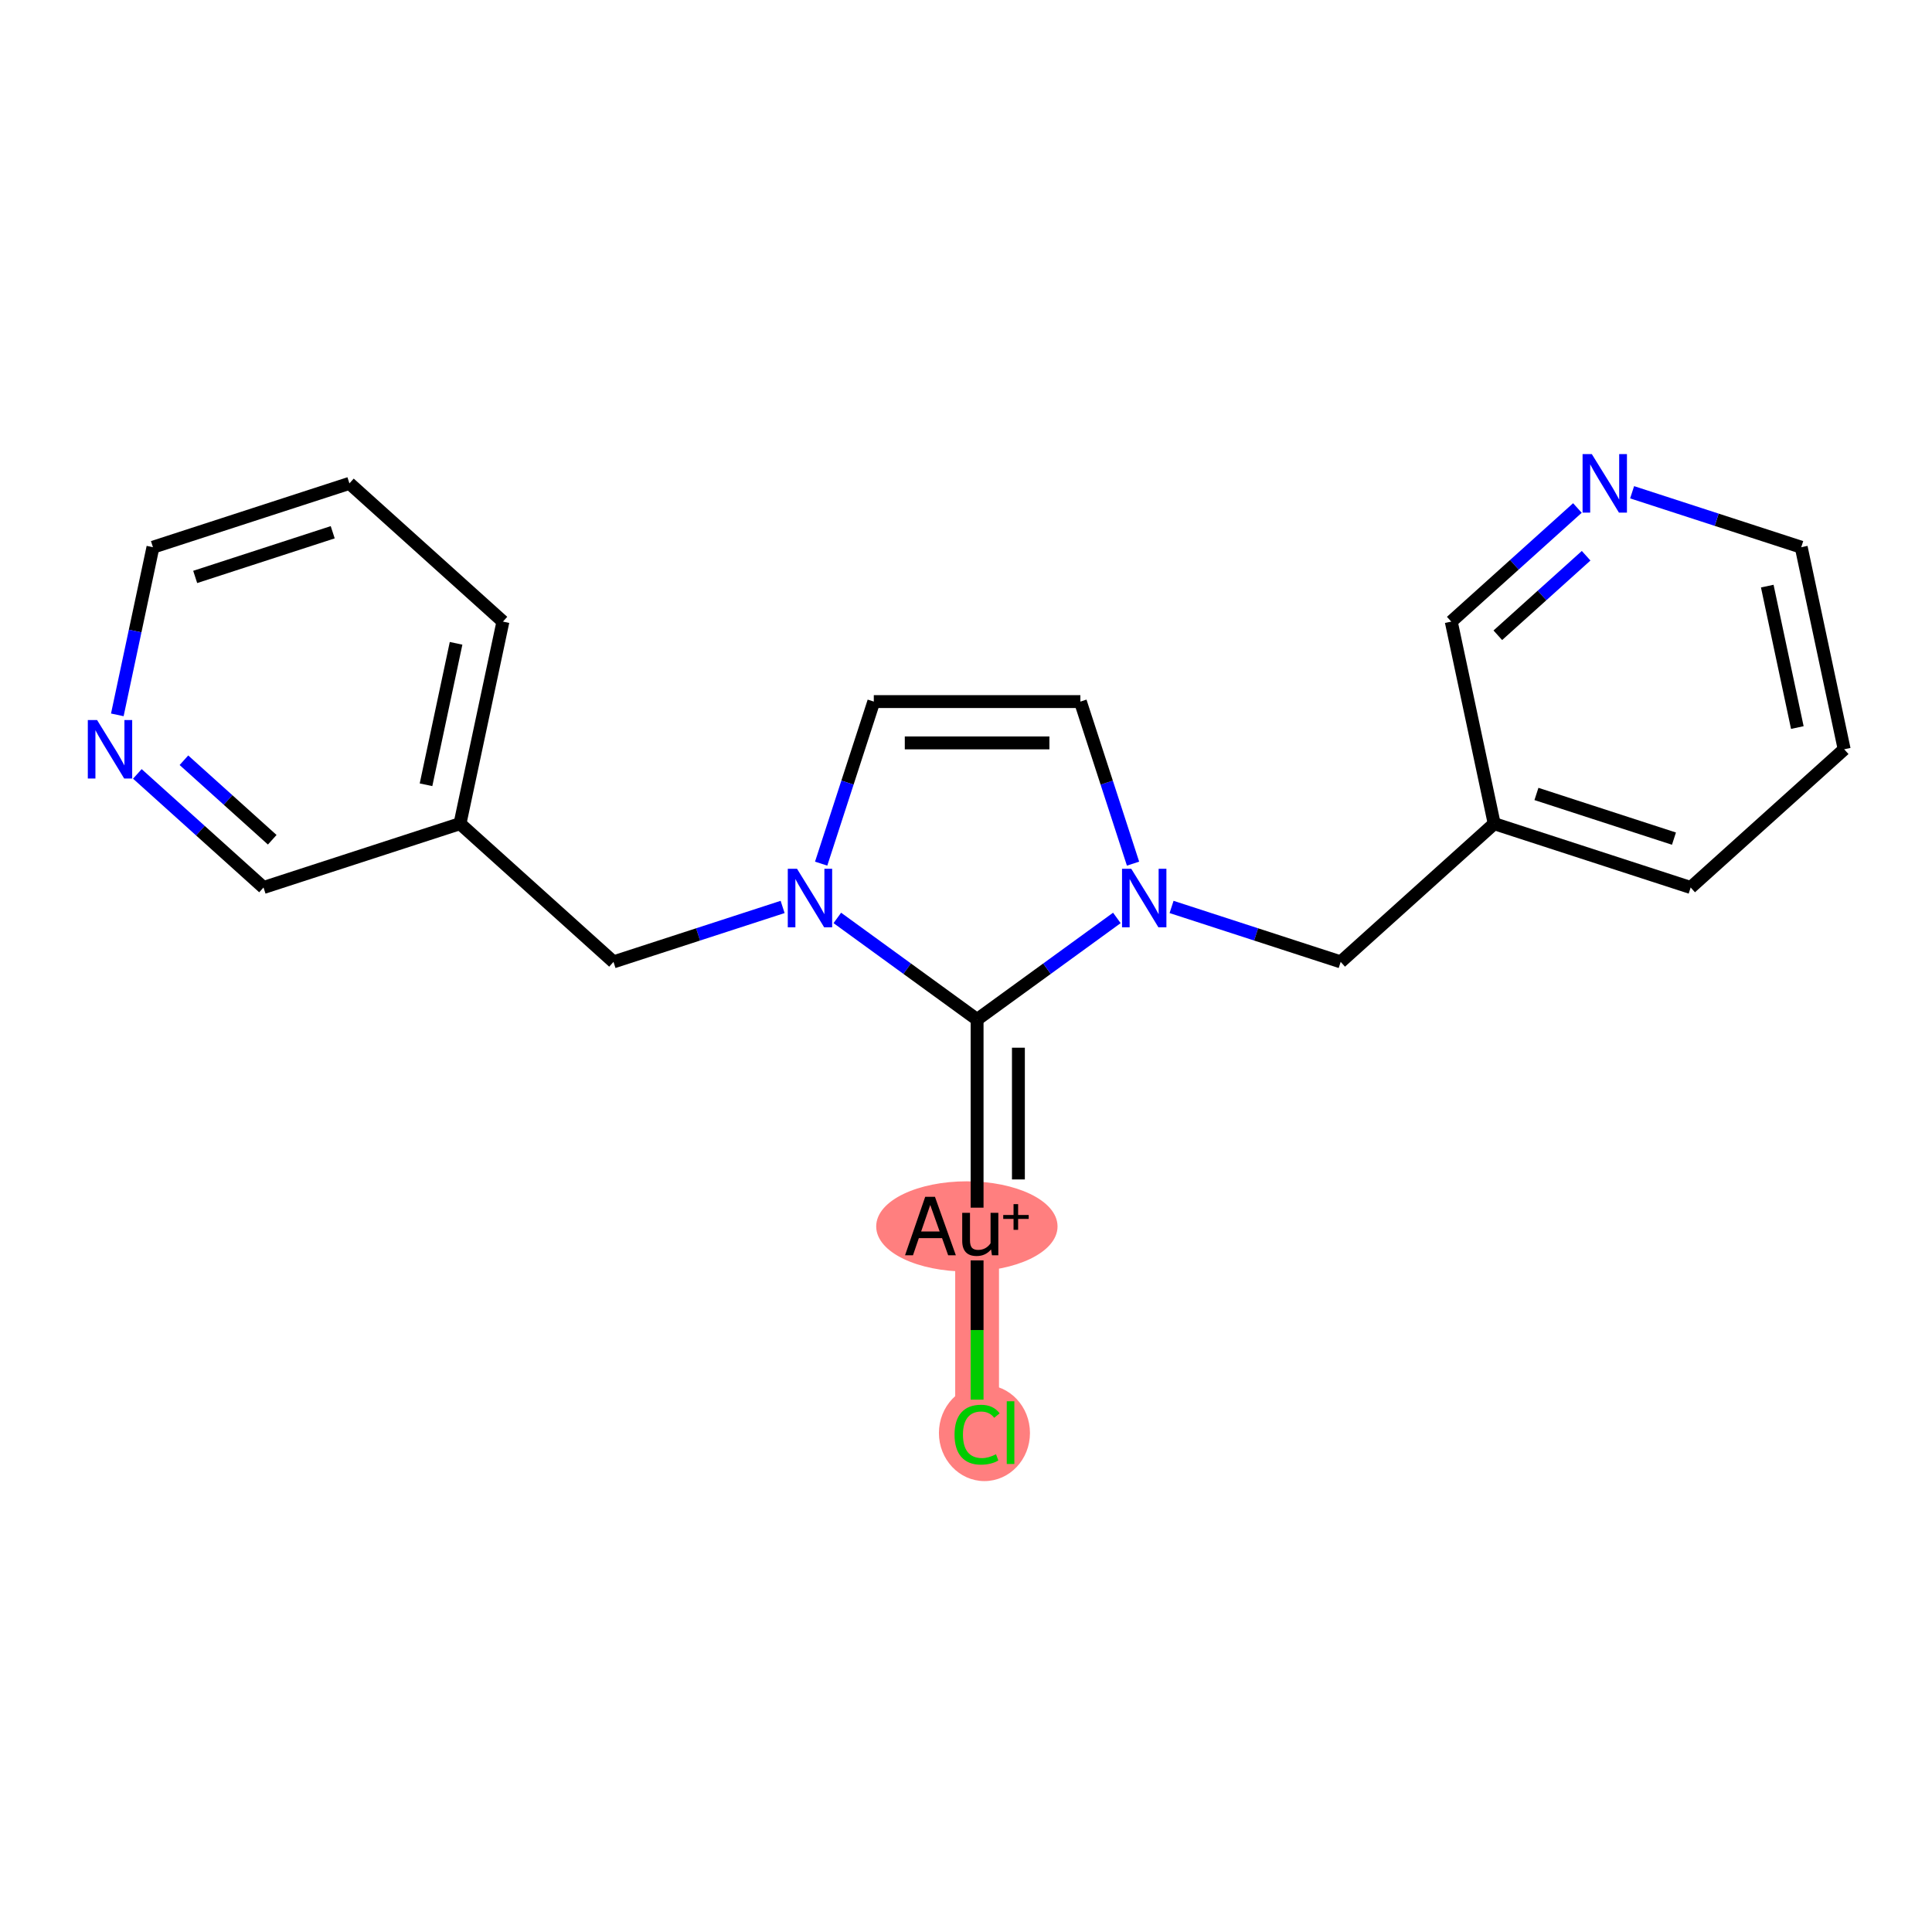 <?xml version='1.0' encoding='iso-8859-1'?>
<svg version='1.1' baseProfile='full'
              xmlns='http://www.w3.org/2000/svg'
                      xmlns:rdkit='http://www.rdkit.org/xml'
                      xmlns:xlink='http://www.w3.org/1999/xlink'
                  xml:space='preserve'
width='300px' height='300px' viewBox='0 0 300 300'>
<!-- END OF HEADER -->
<rect style='opacity:1.0;fill:#FFFFFF;stroke:none' width='300' height='300' x='0' y='0'> </rect>
<rect style='opacity:1.0;fill:#FFFFFF;stroke:none' width='300' height='300' x='0' y='0'> </rect>
<path d='M 151.723,222.458 L 151.723,190.381' style='fill:none;fill-rule:evenodd;stroke:#FF7F7F;stroke-width:6.8px;stroke-linecap:butt;stroke-linejoin:miter;stroke-opacity:1' />
<ellipse cx='152.864' cy='222.516' rx='6.569' ry='6.968'  style='fill:#FF7F7F;fill-rule:evenodd;stroke:#FF7F7F;stroke-width:1.0px;stroke-linecap:butt;stroke-linejoin:miter;stroke-opacity:1' />
<ellipse cx='150.135' cy='190.439' rx='13.579' ry='6.505'  style='fill:#FF7F7F;fill-rule:evenodd;stroke:#FF7F7F;stroke-width:1.0px;stroke-linecap:butt;stroke-linejoin:miter;stroke-opacity:1' />
<path class='bond-0 atom-0 atom-1' d='M 151.723,217.339 L 151.723,206.526' style='fill:none;fill-rule:evenodd;stroke:#00CC00;stroke-width:2.0px;stroke-linecap:butt;stroke-linejoin:miter;stroke-opacity:1' />
<path class='bond-0 atom-0 atom-1' d='M 151.723,206.526 L 151.723,195.713' style='fill:none;fill-rule:evenodd;stroke:#000000;stroke-width:2.0px;stroke-linecap:butt;stroke-linejoin:miter;stroke-opacity:1' />
<path class='bond-1 atom-1 atom-2' d='M 151.723,187.526 L 151.723,158.304' style='fill:none;fill-rule:evenodd;stroke:#000000;stroke-width:2.0px;stroke-linecap:butt;stroke-linejoin:miter;stroke-opacity:1' />
<path class='bond-1 atom-1 atom-2' d='M 158.138,183.143 L 158.138,162.687' style='fill:none;fill-rule:evenodd;stroke:#000000;stroke-width:2.0px;stroke-linecap:butt;stroke-linejoin:miter;stroke-opacity:1' />
<path class='bond-2 atom-2 atom-3' d='M 151.723,158.304 L 162.574,150.42' style='fill:none;fill-rule:evenodd;stroke:#000000;stroke-width:2.0px;stroke-linecap:butt;stroke-linejoin:miter;stroke-opacity:1' />
<path class='bond-2 atom-2 atom-3' d='M 162.574,150.42 L 173.426,142.535' style='fill:none;fill-rule:evenodd;stroke:#0000FF;stroke-width:2.0px;stroke-linecap:butt;stroke-linejoin:miter;stroke-opacity:1' />
<path class='bond-20 atom-13 atom-2' d='M 130.019,142.535 L 140.871,150.42' style='fill:none;fill-rule:evenodd;stroke:#0000FF;stroke-width:2.0px;stroke-linecap:butt;stroke-linejoin:miter;stroke-opacity:1' />
<path class='bond-20 atom-13 atom-2' d='M 140.871,150.42 L 151.723,158.304' style='fill:none;fill-rule:evenodd;stroke:#000000;stroke-width:2.0px;stroke-linecap:butt;stroke-linejoin:miter;stroke-opacity:1' />
<path class='bond-3 atom-3 atom-4' d='M 181.92,140.83 L 195.051,145.096' style='fill:none;fill-rule:evenodd;stroke:#0000FF;stroke-width:2.0px;stroke-linecap:butt;stroke-linejoin:miter;stroke-opacity:1' />
<path class='bond-3 atom-3 atom-4' d='M 195.051,145.096 L 208.181,149.362' style='fill:none;fill-rule:evenodd;stroke:#000000;stroke-width:2.0px;stroke-linecap:butt;stroke-linejoin:miter;stroke-opacity:1' />
<path class='bond-10 atom-3 atom-11' d='M 175.937,134.106 L 171.849,121.524' style='fill:none;fill-rule:evenodd;stroke:#0000FF;stroke-width:2.0px;stroke-linecap:butt;stroke-linejoin:miter;stroke-opacity:1' />
<path class='bond-10 atom-3 atom-11' d='M 171.849,121.524 L 167.761,108.942' style='fill:none;fill-rule:evenodd;stroke:#000000;stroke-width:2.0px;stroke-linecap:butt;stroke-linejoin:miter;stroke-opacity:1' />
<path class='bond-4 atom-4 atom-5' d='M 208.181,149.362 L 232.019,127.898' style='fill:none;fill-rule:evenodd;stroke:#000000;stroke-width:2.0px;stroke-linecap:butt;stroke-linejoin:miter;stroke-opacity:1' />
<path class='bond-5 atom-5 atom-6' d='M 232.019,127.898 L 262.526,137.811' style='fill:none;fill-rule:evenodd;stroke:#000000;stroke-width:2.0px;stroke-linecap:butt;stroke-linejoin:miter;stroke-opacity:1' />
<path class='bond-5 atom-5 atom-6' d='M 238.577,123.284 L 259.932,130.222' style='fill:none;fill-rule:evenodd;stroke:#000000;stroke-width:2.0px;stroke-linecap:butt;stroke-linejoin:miter;stroke-opacity:1' />
<path class='bond-22 atom-10 atom-5' d='M 225.349,96.522 L 232.019,127.898' style='fill:none;fill-rule:evenodd;stroke:#000000;stroke-width:2.0px;stroke-linecap:butt;stroke-linejoin:miter;stroke-opacity:1' />
<path class='bond-6 atom-6 atom-7' d='M 262.526,137.811 L 286.364,116.347' style='fill:none;fill-rule:evenodd;stroke:#000000;stroke-width:2.0px;stroke-linecap:butt;stroke-linejoin:miter;stroke-opacity:1' />
<path class='bond-7 atom-7 atom-8' d='M 286.364,116.347 L 279.694,84.971' style='fill:none;fill-rule:evenodd;stroke:#000000;stroke-width:2.0px;stroke-linecap:butt;stroke-linejoin:miter;stroke-opacity:1' />
<path class='bond-7 atom-7 atom-8' d='M 279.088,112.974 L 274.42,91.011' style='fill:none;fill-rule:evenodd;stroke:#000000;stroke-width:2.0px;stroke-linecap:butt;stroke-linejoin:miter;stroke-opacity:1' />
<path class='bond-8 atom-8 atom-9' d='M 279.694,84.971 L 266.564,80.704' style='fill:none;fill-rule:evenodd;stroke:#000000;stroke-width:2.0px;stroke-linecap:butt;stroke-linejoin:miter;stroke-opacity:1' />
<path class='bond-8 atom-8 atom-9' d='M 266.564,80.704 L 253.434,76.438' style='fill:none;fill-rule:evenodd;stroke:#0000FF;stroke-width:2.0px;stroke-linecap:butt;stroke-linejoin:miter;stroke-opacity:1' />
<path class='bond-9 atom-9 atom-10' d='M 244.94,78.882 L 235.145,87.702' style='fill:none;fill-rule:evenodd;stroke:#0000FF;stroke-width:2.0px;stroke-linecap:butt;stroke-linejoin:miter;stroke-opacity:1' />
<path class='bond-9 atom-9 atom-10' d='M 235.145,87.702 L 225.349,96.522' style='fill:none;fill-rule:evenodd;stroke:#000000;stroke-width:2.0px;stroke-linecap:butt;stroke-linejoin:miter;stroke-opacity:1' />
<path class='bond-9 atom-9 atom-10' d='M 246.294,86.296 L 239.438,92.47' style='fill:none;fill-rule:evenodd;stroke:#0000FF;stroke-width:2.0px;stroke-linecap:butt;stroke-linejoin:miter;stroke-opacity:1' />
<path class='bond-9 atom-9 atom-10' d='M 239.438,92.47 L 232.581,98.644' style='fill:none;fill-rule:evenodd;stroke:#000000;stroke-width:2.0px;stroke-linecap:butt;stroke-linejoin:miter;stroke-opacity:1' />
<path class='bond-11 atom-11 atom-12' d='M 167.761,108.942 L 135.684,108.942' style='fill:none;fill-rule:evenodd;stroke:#000000;stroke-width:2.0px;stroke-linecap:butt;stroke-linejoin:miter;stroke-opacity:1' />
<path class='bond-11 atom-11 atom-12' d='M 162.95,115.358 L 140.496,115.358' style='fill:none;fill-rule:evenodd;stroke:#000000;stroke-width:2.0px;stroke-linecap:butt;stroke-linejoin:miter;stroke-opacity:1' />
<path class='bond-12 atom-12 atom-13' d='M 135.684,108.942 L 131.596,121.524' style='fill:none;fill-rule:evenodd;stroke:#000000;stroke-width:2.0px;stroke-linecap:butt;stroke-linejoin:miter;stroke-opacity:1' />
<path class='bond-12 atom-12 atom-13' d='M 131.596,121.524 L 127.508,134.106' style='fill:none;fill-rule:evenodd;stroke:#0000FF;stroke-width:2.0px;stroke-linecap:butt;stroke-linejoin:miter;stroke-opacity:1' />
<path class='bond-13 atom-13 atom-14' d='M 121.525,140.83 L 108.395,145.096' style='fill:none;fill-rule:evenodd;stroke:#0000FF;stroke-width:2.0px;stroke-linecap:butt;stroke-linejoin:miter;stroke-opacity:1' />
<path class='bond-13 atom-13 atom-14' d='M 108.395,145.096 L 95.264,149.362' style='fill:none;fill-rule:evenodd;stroke:#000000;stroke-width:2.0px;stroke-linecap:butt;stroke-linejoin:miter;stroke-opacity:1' />
<path class='bond-14 atom-14 atom-15' d='M 95.264,149.362 L 71.427,127.898' style='fill:none;fill-rule:evenodd;stroke:#000000;stroke-width:2.0px;stroke-linecap:butt;stroke-linejoin:miter;stroke-opacity:1' />
<path class='bond-15 atom-15 atom-16' d='M 71.427,127.898 L 78.096,96.522' style='fill:none;fill-rule:evenodd;stroke:#000000;stroke-width:2.0px;stroke-linecap:butt;stroke-linejoin:miter;stroke-opacity:1' />
<path class='bond-15 atom-15 atom-16' d='M 66.152,121.858 L 70.82,99.895' style='fill:none;fill-rule:evenodd;stroke:#000000;stroke-width:2.0px;stroke-linecap:butt;stroke-linejoin:miter;stroke-opacity:1' />
<path class='bond-21 atom-20 atom-15' d='M 40.919,137.811 L 71.427,127.898' style='fill:none;fill-rule:evenodd;stroke:#000000;stroke-width:2.0px;stroke-linecap:butt;stroke-linejoin:miter;stroke-opacity:1' />
<path class='bond-16 atom-16 atom-17' d='M 78.096,96.522 L 54.258,75.058' style='fill:none;fill-rule:evenodd;stroke:#000000;stroke-width:2.0px;stroke-linecap:butt;stroke-linejoin:miter;stroke-opacity:1' />
<path class='bond-17 atom-17 atom-18' d='M 54.258,75.058 L 23.751,84.971' style='fill:none;fill-rule:evenodd;stroke:#000000;stroke-width:2.0px;stroke-linecap:butt;stroke-linejoin:miter;stroke-opacity:1' />
<path class='bond-17 atom-17 atom-18' d='M 51.664,82.647 L 30.309,89.585' style='fill:none;fill-rule:evenodd;stroke:#000000;stroke-width:2.0px;stroke-linecap:butt;stroke-linejoin:miter;stroke-opacity:1' />
<path class='bond-18 atom-18 atom-19' d='M 23.751,84.971 L 20.984,97.987' style='fill:none;fill-rule:evenodd;stroke:#000000;stroke-width:2.0px;stroke-linecap:butt;stroke-linejoin:miter;stroke-opacity:1' />
<path class='bond-18 atom-18 atom-19' d='M 20.984,97.987 L 18.217,111.003' style='fill:none;fill-rule:evenodd;stroke:#0000FF;stroke-width:2.0px;stroke-linecap:butt;stroke-linejoin:miter;stroke-opacity:1' />
<path class='bond-19 atom-19 atom-20' d='M 21.328,120.171 L 31.124,128.991' style='fill:none;fill-rule:evenodd;stroke:#0000FF;stroke-width:2.0px;stroke-linecap:butt;stroke-linejoin:miter;stroke-opacity:1' />
<path class='bond-19 atom-19 atom-20' d='M 31.124,128.991 L 40.919,137.811' style='fill:none;fill-rule:evenodd;stroke:#000000;stroke-width:2.0px;stroke-linecap:butt;stroke-linejoin:miter;stroke-opacity:1' />
<path class='bond-19 atom-19 atom-20' d='M 28.56,118.049 L 35.417,124.223' style='fill:none;fill-rule:evenodd;stroke:#0000FF;stroke-width:2.0px;stroke-linecap:butt;stroke-linejoin:miter;stroke-opacity:1' />
<path class='bond-19 atom-19 atom-20' d='M 35.417,124.223 L 42.273,130.397' style='fill:none;fill-rule:evenodd;stroke:#000000;stroke-width:2.0px;stroke-linecap:butt;stroke-linejoin:miter;stroke-opacity:1' />
<path  class='atom-0' d='M 148.22 222.773
Q 148.22 220.514, 149.272 219.334
Q 150.337 218.141, 152.351 218.141
Q 154.225 218.141, 155.225 219.462
L 154.379 220.155
Q 153.647 219.193, 152.351 219.193
Q 150.978 219.193, 150.247 220.117
Q 149.528 221.028, 149.528 222.773
Q 149.528 224.569, 150.273 225.493
Q 151.03 226.417, 152.492 226.417
Q 153.493 226.417, 154.661 225.814
L 155.02 226.776
Q 154.545 227.084, 153.827 227.263
Q 153.108 227.443, 152.313 227.443
Q 150.337 227.443, 149.272 226.237
Q 148.22 225.031, 148.22 222.773
' fill='#00CC00'/>
<path  class='atom-0' d='M 156.329 217.589
L 157.509 217.589
L 157.509 227.328
L 156.329 227.328
L 156.329 217.589
' fill='#00CC00'/>
<path  class='atom-1' d='M 147.232 194.923
L 146.282 192.254
L 142.677 192.254
L 141.766 194.923
L 140.534 194.923
L 143.665 185.839
L 145.179 185.839
L 148.425 194.923
L 147.232 194.923
M 143.036 191.228
L 145.91 191.228
L 144.447 187.109
L 143.036 191.228
' fill='#000000'/>
<path  class='atom-1' d='M 155.02 188.328
L 155.02 194.923
L 154.032 194.923
L 153.891 194.012
Q 153.031 195.039, 151.658 195.039
Q 150.542 195.039, 149.978 194.449
Q 149.413 193.845, 149.413 192.691
L 149.413 188.328
L 150.619 188.328
L 150.619 192.601
Q 150.619 193.384, 150.914 193.743
Q 151.222 194.089, 151.889 194.089
Q 152.492 194.089, 152.993 193.82
Q 153.493 193.538, 153.814 193.05
L 153.814 188.328
L 155.02 188.328
' fill='#000000'/>
<path  class='atom-1' d='M 155.782 188.663
L 157.383 188.663
L 157.383 186.978
L 158.094 186.978
L 158.094 188.663
L 159.737 188.663
L 159.737 189.273
L 158.094 189.273
L 158.094 190.967
L 157.383 190.967
L 157.383 189.273
L 155.782 189.273
L 155.782 188.663
' fill='#000000'/>
<path  class='atom-3' d='M 175.665 134.907
L 178.642 139.719
Q 178.937 140.194, 179.412 141.053
Q 179.887 141.913, 179.912 141.964
L 179.912 134.907
L 181.119 134.907
L 181.119 143.992
L 179.874 143.992
L 176.679 138.731
Q 176.307 138.115, 175.909 137.409
Q 175.524 136.704, 175.409 136.486
L 175.409 143.992
L 174.228 143.992
L 174.228 134.907
L 175.665 134.907
' fill='#0000FF'/>
<path  class='atom-9' d='M 247.179 70.516
L 250.156 75.328
Q 250.451 75.802, 250.926 76.662
Q 251.401 77.522, 251.426 77.573
L 251.426 70.516
L 252.632 70.516
L 252.632 79.6
L 251.388 79.6
L 248.193 74.34
Q 247.821 73.724, 247.423 73.018
Q 247.038 72.312, 246.923 72.094
L 246.923 79.6
L 245.742 79.6
L 245.742 70.516
L 247.179 70.516
' fill='#0000FF'/>
<path  class='atom-13' d='M 123.764 134.907
L 126.74 139.719
Q 127.035 140.194, 127.51 141.053
Q 127.985 141.913, 128.011 141.964
L 128.011 134.907
L 129.217 134.907
L 129.217 143.992
L 127.972 143.992
L 124.777 138.731
Q 124.405 138.115, 124.007 137.409
Q 123.622 136.704, 123.507 136.486
L 123.507 143.992
L 122.327 143.992
L 122.327 134.907
L 123.764 134.907
' fill='#0000FF'/>
<path  class='atom-19' d='M 15.073 111.805
L 18.05 116.616
Q 18.345 117.091, 18.82 117.951
Q 19.295 118.81, 19.32 118.862
L 19.32 111.805
L 20.526 111.805
L 20.526 120.889
L 19.282 120.889
L 16.087 115.628
Q 15.715 115.012, 15.317 114.307
Q 14.932 113.601, 14.817 113.383
L 14.817 120.889
L 13.636 120.889
L 13.636 111.805
L 15.073 111.805
' fill='#0000FF'/>
</svg>

